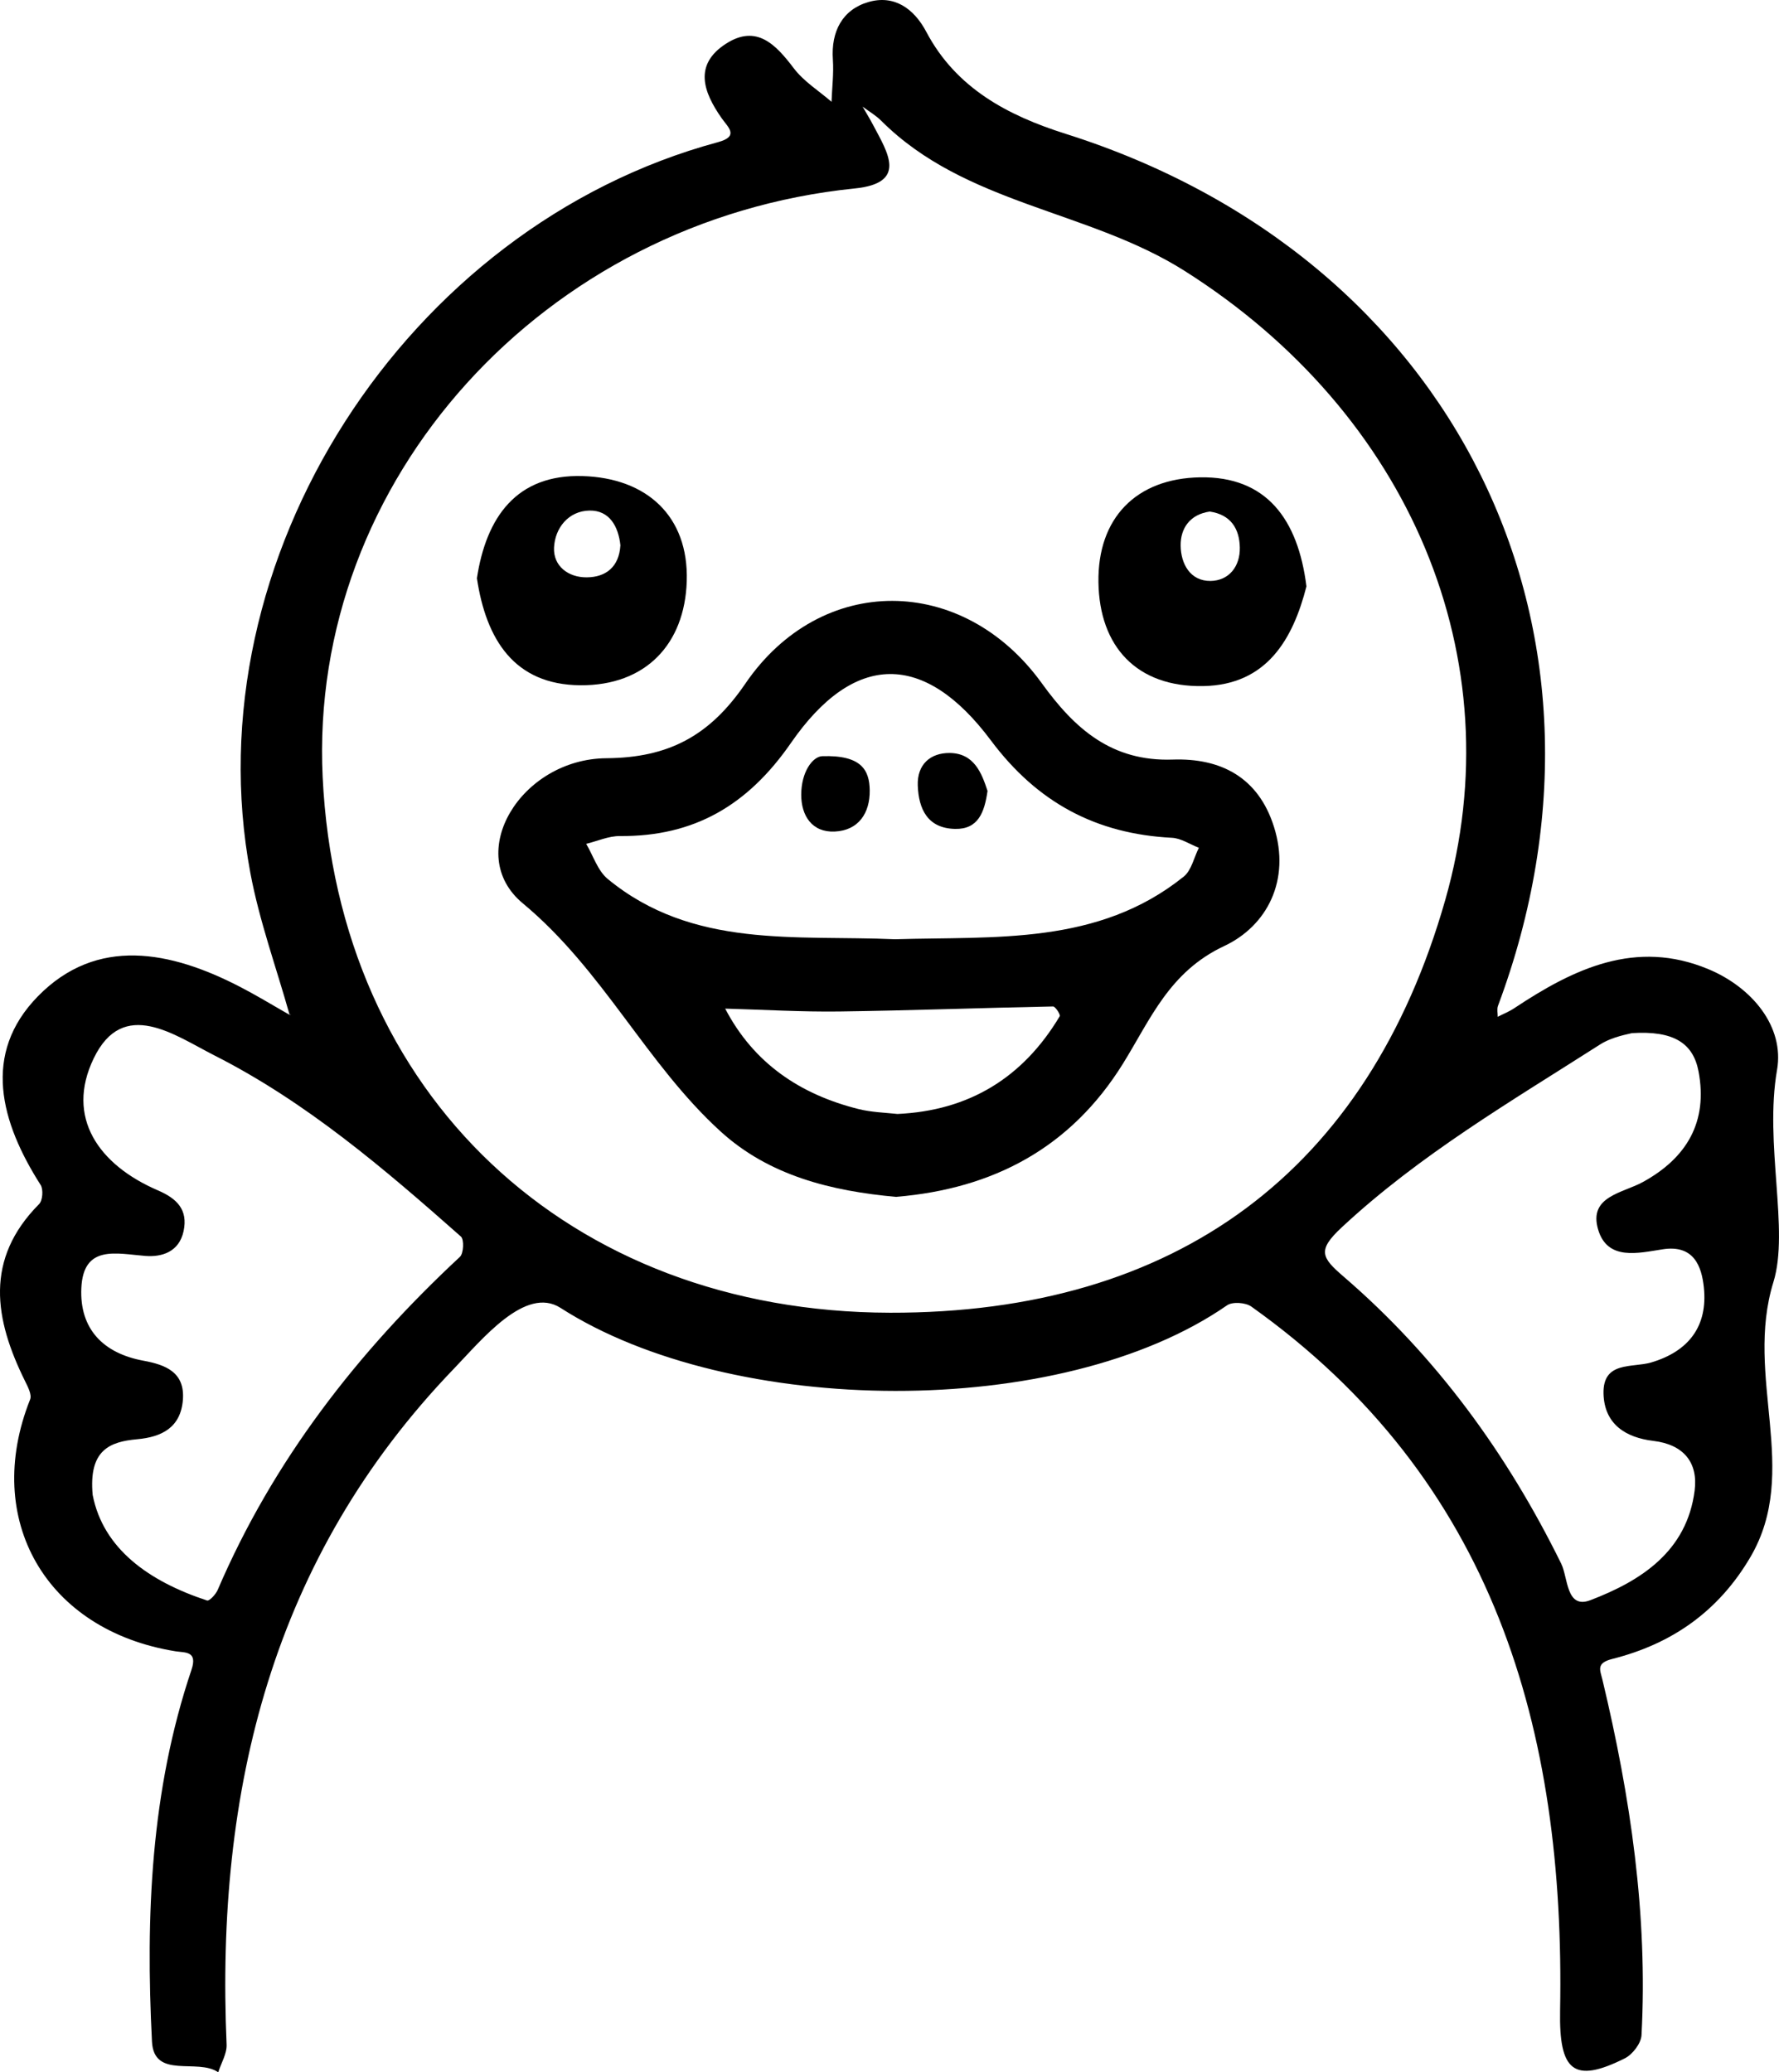 <?xml version="1.0" encoding="UTF-8"?>
<svg id="_图层_2" data-name="图层 2" xmlns="http://www.w3.org/2000/svg" viewBox="0 0 410.98 478.78">
  <defs>
    <style>
      .cls-1 {
        fill: #000;
        stroke-width: 0px;
      }
    </style>
  </defs>
  <g id="_图层_1-2" data-name="图层 1">
    <g>
      <path class="cls-1" d="M67.26,234.42c-.12-.06-.24-.12-.35-.18.04.07.08.15.12.23.08-.02.15-.04.23-.05ZM66.94,234.48s-.03-.02-.04-.02c0,0,.01.02.01.03,0,0,.08.04.12.05h.01s-.06-.04-.09-.06h-.01ZM65.62,233.73c.43.25.85.49,1.28.73h0c-.43-.25-.85-.49-1.28-.73Z"/>
      <path class="cls-1" d="M410.53,247.18c1.73-9.98-5.76-19.05-15.87-23.27-16.77-6.99-31.09-.11-44.82,9.01-1.19.8-2.56,1.34-3.85,2,.01-.85-.21-1.78.07-2.53,32.56-87.1-10.1-173.1-99.9-201.48-13.32-4.21-25.27-10.51-32.15-23.52-2.93-5.56-7.55-8.62-13.39-6.92-5.99,1.74-8.66,6.77-8.21,13.29.22,3.23-.19,6.5-.31,9.76-2.94-2.55-6.4-4.69-8.7-7.72-4.17-5.5-8.6-10.25-15.67-5.71-7.57,4.87-5.23,11.21-.99,17.25,1.45,2.06,4.11,4.16-.89,5.51-72.19,19.5-121.56,96.48-108.01,168.84,2.08,11.1,5.99,21.84,9.06,32.76h0s.03.02.04.03h.01s.05-.01.08-.01c-.04-.08-.08-.16-.12-.23.11.06.23.12.35.18-.08.01-.15.03-.23.05.01.02.03.05.04.08-.01,0-.02,0-.03-.01h-.01s-.12-.05-.12-.05c0-.01-.01-.02-.01-.03-.43-.24-.85-.48-1.28-.73-3.36-1.94-6.7-3.94-10.16-5.73-16.01-8.29-33.07-11.75-46.7,2.18-13.01,13.29-8.62,29.1.63,43.59.65,1.03.47,3.58-.35,4.41-12.68,12.77-10.33,26.6-3.26,40.89.65,1.32,1.62,3.15,1.18,4.25-11.07,27.8,3.66,53.38,33.6,58.19,2.22.35,5.15-.11,3.67,4.29-9.41,27.92-10.6,56.87-9.12,85.89.45,8.79,10.55,3.76,15.31,7.09.67-2.14,2.02-4.31,1.93-6.41-2.56-58.83,10.55-112.56,52.51-156.15,6.45-6.69,16.53-19.24,24.63-14.05,39.35,25.25,115.51,26.1,153.99-.6,1.24-.86,4.26-.65,5.58.28,56.18,39.98,72.55,97.78,71.35,162.72-.25,13.85,3.06,16.94,14.96,10.98,1.78-.89,3.75-3.46,3.85-5.35,1.48-27.83-2.56-55.1-9.02-82.09-.54-2.27-1.56-3.87,2.29-4.84,13.72-3.46,24.52-10.96,31.9-23.55,11.66-19.93-1.49-41.55,5.31-63.54,3.71-12-2.14-31.94.83-49ZM106.25,290.38c-23.68,22.03-43.14,47.07-55.97,76.97-.44,1.02-1.92,2.59-2.43,2.43-13.53-4.45-24.03-12-26.44-24.39-.97-10.43,3.99-12.3,10.26-12.87,5.67-.51,10.07-2.68,10.58-9.09.51-6.43-4.05-8.12-9.08-9.05-9.39-1.72-14.81-7.4-14.38-16.79.47-10.12,8.11-7.94,14.82-7.42,3.83.29,7.75-.95,8.79-5.68,1.1-5.04-1.58-7.6-5.92-9.47-13.69-5.89-21.4-16.87-14.84-30.48,6.83-14.19,18.71-5.35,27.93-.68,21.23,10.77,39.21,26.17,56.91,41.83.77.68.63,3.89-.23,4.69ZM205.61,303.29c-74.33-.16-127.55-50.4-131.07-123.75-3.29-68.61,51.12-128.71,122.93-136,12.24-1.24,7.59-8.28,4.31-14.52-.78-1.49-1.66-2.92-2.5-4.38,1.44,1.08,3.04,2,4.3,3.26,19.44,19.42,47.83,20.6,70.08,34.68,52.05,32.95,76.1,89.65,60.23,145.31-17.86,62.66-62.07,95.54-128.28,95.4ZM381.95,332.9c6.98.83,10.37,4.97,9.54,11.48-1.79,14.08-12.44,20.88-24.1,25.33-5.61,2.13-5.13-5.22-6.72-8.44-12.49-25.39-28.84-47.88-50.31-66.36-5.11-4.4-6.07-6.05-.41-11.33,18.05-16.81,39.13-29.12,59.67-42.25,2.95-1.88,6.75-2.43,7.38-2.64,9.64-.61,14.15,2.31,15.39,8.84,2.2,11.63-2.69,19.98-12.85,25.56-4.68,2.58-12.61,3.29-10.35,10.96,2.15,7.32,9.31,5.44,14.96,4.58,7.14-1.09,8.96,3.9,9.47,8.82.93,8.88-3.43,14.76-12.2,17.34-4.34,1.27-11.18-.39-10.98,7.22.2,7.03,5.11,10.13,11.51,10.89Z"/>
      <path class="cls-1" d="M67.03,234.47s.03.05.04.08c-.01,0-.02,0-.03-.01h-.01s-.12-.05-.12-.05c.01,0,.02-.01.03-.01h.01s.05-.01.08-.01Z"/>
      <path class="cls-1" d="M67.26,234.42c-.08.01-.15.03-.23.05-.04-.08-.08-.16-.12-.23.11.06.23.12.35.18Z"/>
      <path class="cls-1" d="M207.08,276.53c-15.06-1.35-29.41-4.91-40.61-15.12-17.2-15.66-27.11-37.27-45.71-52.72-13.72-11.4-.48-33.35,19.31-33.51,14.27-.11,23.81-5.06,32.1-17.21,17.5-25.67,50.29-25.34,68.5-.12,7.66,10.61,16.19,18.12,30.24,17.64,11.14-.38,19.79,4.11,23.39,15.51,3.92,12.39-1.62,22.94-11.49,27.57-12.69,5.95-17.03,16.93-23.37,27.15-12.09,19.5-30.02,28.93-52.35,30.79ZM206.78,217c23.12-.69,46.89,1.44,66.68-14.47,1.79-1.44,2.36-4.4,3.5-6.66-2.07-.8-4.11-2.2-6.22-2.31-17.55-.89-31.12-8.16-41.83-22.5-15.36-20.57-31.59-20.5-46.18.58-9.93,14.35-22.31,21.66-39.53,21.52-2.59-.02-5.19,1.17-7.78,1.8,1.62,2.74,2.66,6.2,4.97,8.11,19.64,16.19,43.43,12.93,66.39,13.93ZM207.26,257.37c16.61-.73,29.08-8.39,37.56-22.59.21-.35-1.02-2.26-1.55-2.25-16.43.32-32.86.94-49.29,1.16-8.81.12-17.63-.42-26.45-.66,6.59,12.63,17.31,19.83,30.83,23.21,2.88.72,5.92.81,8.9,1.12Z"/>
      <path class="cls-1" d="M110.17,133.63c2.15-14.19,9.19-24.09,24.41-23.64,14.75.43,24.55,9.19,24.07,24.3-.46,14.5-9.46,24.14-24.59,24.03-15.24-.11-21.75-10.55-23.88-24.69ZM143.33,126.03c-.46-4.42-2.55-8.16-7.16-8.07-4.84.09-7.97,4.03-8.18,8.56-.19,4.27,3.3,6.91,7.57,6.87,4.47-.04,7.45-2.47,7.76-7.35Z"/>
      <path class="cls-1" d="M301.81,135.48c-3.1,12.12-9.11,22.77-23.84,23.03-15.35.28-23.99-9.1-24.21-23.98-.22-14.84,8.7-23.99,23.47-24.25,15.34-.26,22.64,9.68,24.58,25.2ZM279.47,118.19c-4.53.65-6.76,3.81-6.72,7.85.04,4.16,2.17,8.23,6.9,8.18,4.24-.05,6.86-3.34,6.77-7.73-.09-4.35-2.09-7.59-6.95-8.3Z"/>
      <path class="cls-1" d="M228.14,182.72c-.71,4.98-2.16,8.91-7.51,8.79-6.33-.14-8.4-4.55-8.61-10.02-.18-4.9,2.95-7.57,7.4-7.52,5.64.07,7.38,4.68,8.71,8.75Z"/>
      <path class="cls-1" d="M189.93,174.71c9.14-.31,10.92,3.28,10.99,7.85.08,5.3-2.59,9.31-8.08,9.56-5.25.24-7.75-3.67-7.74-8.51,0-5.28,2.64-8.8,4.83-8.9Z"/>
    </g>
  </g>
</svg>